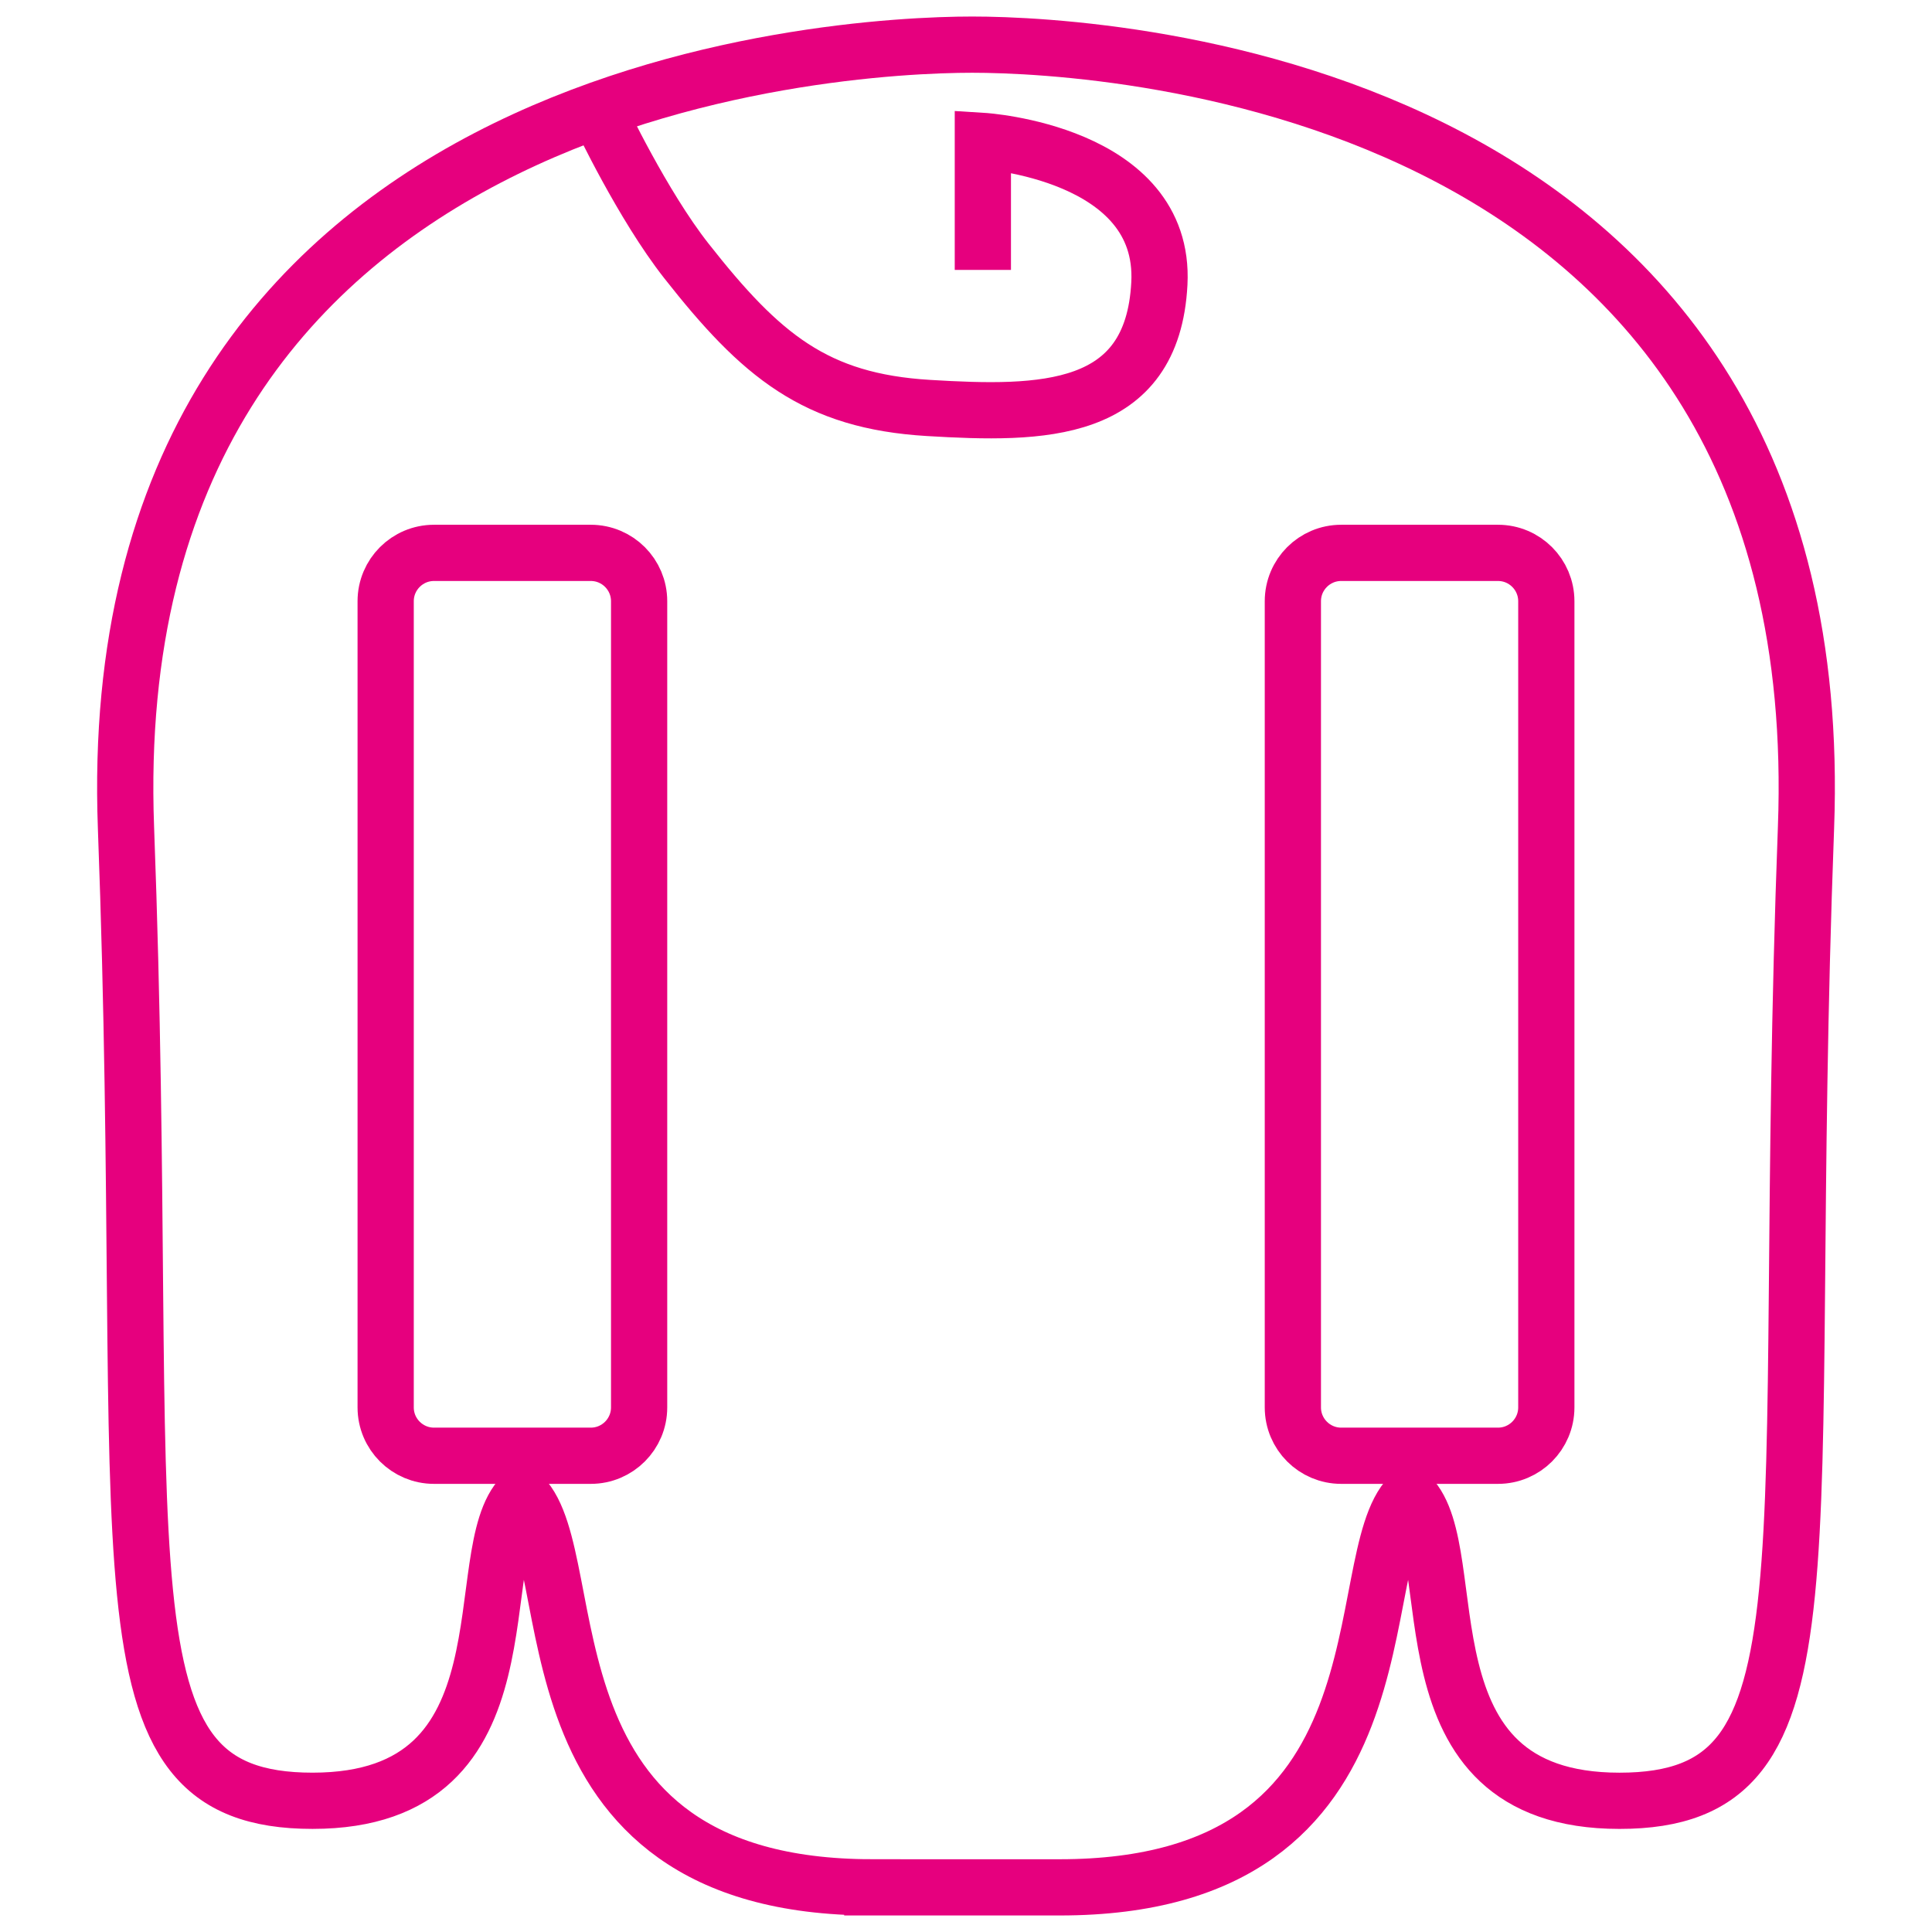 <?xml version="1.0" encoding="utf-8"?>
<!-- Generator: Adobe Illustrator 28.0.0, SVG Export Plug-In . SVG Version: 6.00 Build 0)  -->
<svg version="1.0" id="Vrstva_1" xmlns="http://www.w3.org/2000/svg" xmlns:xlink="http://www.w3.org/1999/xlink" x="0px" y="0px"
	 viewBox="0 0 113.386 113.386" style="enable-background:new 0 0 113.386 113.386;" xml:space="preserve">
<style type="text/css">
	.st0{fill:#538C31;}
	.st1{fill:#E6007E;}
	.st2{fill:#1AAAD0;}
	.st3{fill:#52982F;}
	.st4{fill:none;stroke:#E6007E;stroke-width:4.016;stroke-miterlimit:82.412;}
	.st5{fill:none;stroke:#E6007E;stroke-width:4.016;stroke-miterlimit:82.412;}
	.st6{fill:none;stroke:#E6007E;stroke-width:3.291;stroke-miterlimit:82.412;}
	.st7{fill:none;stroke:#E6007E;stroke-width:3.291;stroke-miterlimit:82.412;}
	.st8{fill:none;stroke:#E6007E;stroke-width:3.291;stroke-miterlimit:82.412;}
	.st9{fill:none;stroke:#E6007E;stroke-width:3.291;stroke-miterlimit:82.412;}
	.st10{fill:none;stroke:#E6007E;stroke-width:4.016;stroke-linejoin:bevel;stroke-miterlimit:82.412;}
	.st11{fill:none;stroke:#E6007E;stroke-width:4.016;stroke-linejoin:bevel;stroke-miterlimit:82.412;}
	.st12{fill:none;stroke:#E6007E;stroke-width:3.3;stroke-miterlimit:82.412;}
	.st13{fill:none;stroke:#E6007E;stroke-width:3.3;stroke-miterlimit:82.412;}
	.st14{fill:none;stroke:#E6007E;stroke-width:3.29;stroke-miterlimit:82.412;}
	.st15{fill:none;stroke:#E6007E;stroke-width:3.29;stroke-miterlimit:82.412;}
	.st16{fill:none;stroke:#E6007E;stroke-width:3.3;stroke-miterlimit:82.412;}
	.st17{fill:none;stroke:#E6007E;stroke-width:3.3;stroke-miterlimit:82.412;}
	.st18{fill:none;stroke:#E6007E;stroke-width:1.994;stroke-linejoin:bevel;stroke-miterlimit:82.412;}
	.st19{fill:none;stroke:#E6007E;stroke-width:1.994;stroke-miterlimit:10;}
	.st20{fill:none;stroke:#E6007E;stroke-width:3.461;stroke-miterlimit:82.412;}
	.st21{fill:none;stroke:#E6007E;stroke-width:3.355;stroke-linecap:round;stroke-linejoin:bevel;stroke-miterlimit:82.412;}
	.st22{fill:none;stroke:#E6007E;stroke-width:3.355;stroke-miterlimit:82.412;}
	.st23{fill:none;stroke:#E6007E;stroke-width:3.3;stroke-miterlimit:81.431;}
	.st24{fill:none;stroke:#E6007E;stroke-width:3.335;stroke-miterlimit:81.431;}
	.st25{fill:none;stroke:#E6007E;stroke-width:3.335;stroke-miterlimit:82.412;}
	.st26{fill:none;stroke:#E6007E;stroke-width:3.252;stroke-miterlimit:82.412;}
	.st27{fill:none;stroke:#E6007E;stroke-width:3.252;stroke-miterlimit:81.431;}
	.st28{fill:none;stroke:#E6007E;stroke-width:3.267;stroke-miterlimit:82.412;}
	.st29{fill:none;stroke:#E6007E;stroke-width:3.281;stroke-miterlimit:82.412;}
	.st30{fill:none;stroke:#E6007E;stroke-width:3.393;stroke-miterlimit:82.412;}
	.st31{fill:none;stroke:#E6007E;stroke-width:3.393;stroke-miterlimit:82.412;}
	.st32{fill:none;stroke:#E6007E;stroke-width:3.28;stroke-miterlimit:82.412;}
	.st33{fill:none;stroke:#E6007E;stroke-width:3.28;stroke-miterlimit:82.412;}
	.st34{fill:none;stroke:#E6007E;stroke-width:3.238;stroke-miterlimit:82.412;}
	.st35{fill:none;stroke:#E6007E;stroke-width:3.238;stroke-miterlimit:82.412;}
	.st36{fill:none;stroke:#E6007E;stroke-width:3.238;stroke-miterlimit:82.412;}
	.st37{fill:none;stroke:#E6007E;stroke-width:3.3;stroke-linejoin:bevel;stroke-miterlimit:81.431;}
	.st38{fill:none;stroke:#E6007E;stroke-width:3.3;stroke-miterlimit:81.431;}
	.st39{fill:none;stroke:#E6007E;stroke-width:3.3;stroke-miterlimit:81.431;}
	.st40{fill:none;stroke:#E6007E;stroke-width:3.3;stroke-miterlimit:81.431;}
	.st41{fill:none;stroke:#E6007E;stroke-width:3.3;stroke-miterlimit:82.412;}
	.st42{fill:none;stroke:#E6007E;stroke-width:3.278;stroke-miterlimit:81.431;}
	.st43{fill:none;stroke:#E6007E;stroke-width:3.273;stroke-miterlimit:81.431;}
	.st44{fill:none;stroke:#E6007E;stroke-width:3.273;stroke-miterlimit:81.431;}
	.st45{fill:none;stroke:#E6007E;stroke-width:3.273;stroke-miterlimit:81.431;}
	.st46{fill:none;stroke:#E6007E;stroke-width:2.5;stroke-miterlimit:82.412;}
	.st47{fill:none;stroke:#E6007E;stroke-width:2.5;stroke-linejoin:bevel;stroke-miterlimit:82.412;}
	.st48{fill:none;stroke:#E6007E;stroke-width:2.5;stroke-linejoin:bevel;stroke-miterlimit:82.412;}
	.st49{fill:none;stroke:#E6007E;stroke-width:3.277;stroke-miterlimit:81.431;}
	.st50{fill:none;stroke:#E6007E;stroke-width:3.277;stroke-miterlimit:82.412;}
	.st51{fill:none;stroke:#E6007E;stroke-width:3.273;stroke-miterlimit:81.431;}
	.st52{fill:none;stroke:#E6007E;stroke-width:3.3;stroke-miterlimit:82.412;}
	.st53{fill:none;stroke:#E6007E;stroke-width:3.3;stroke-linejoin:round;stroke-miterlimit:82.412;}
	.st54{fill:none;stroke:#E6007E;stroke-width:2.5;stroke-miterlimit:81.431;}
	.st55{fill:none;stroke:#E6007E;stroke-width:2.5;stroke-linejoin:bevel;stroke-miterlimit:81.431;}
</style>
<g>
	<path class="st23" d="M87.913,85.436h-9.199c-1.568,0-2.838-1.271-2.838-2.838V35.285
		c0-1.568,1.271-2.838,2.838-2.838h9.199c1.568,0,2.838,1.271,2.838,2.838v47.313
		C90.751,84.165,89.48,85.436,87.913,85.436z"/>
	<path class="st23" d="M51.193,110.765c-21.088,0-16.788-19.222-20.548-22.981
		c-3.323,3.323,0.944,17.901-12.303,17.901S9.016,92.11,7.394,48.582
		s41.597-45.962,49.661-45.962s50.558,2.433,48.936,45.962s2.3,57.104-10.948,57.104
		s-8.98-14.579-12.303-17.901c-3.759,3.759,0.541,22.981-20.548,22.981H51.193z"/>
	<path class="st23" d="M25.472,85.436h9.199c1.568,0,2.838-1.271,2.838-2.838V35.285
		c0-1.568-1.271-2.838-2.838-2.838h-9.199c-1.568,0-2.838,1.271-2.838,2.838
		v47.313C22.634,84.165,23.905,85.436,25.472,85.436z"/>
	<path class="st23" d="M57.682,15.841V8.27c0,0,10.759,0.664,10.36,8.368
		c-0.398,7.704-6.907,7.704-13.548,7.305s-9.829-3.059-14.212-8.633
		c-2.57-3.269-5.047-8.505-5.047-8.505"/>
</g>
</svg>
